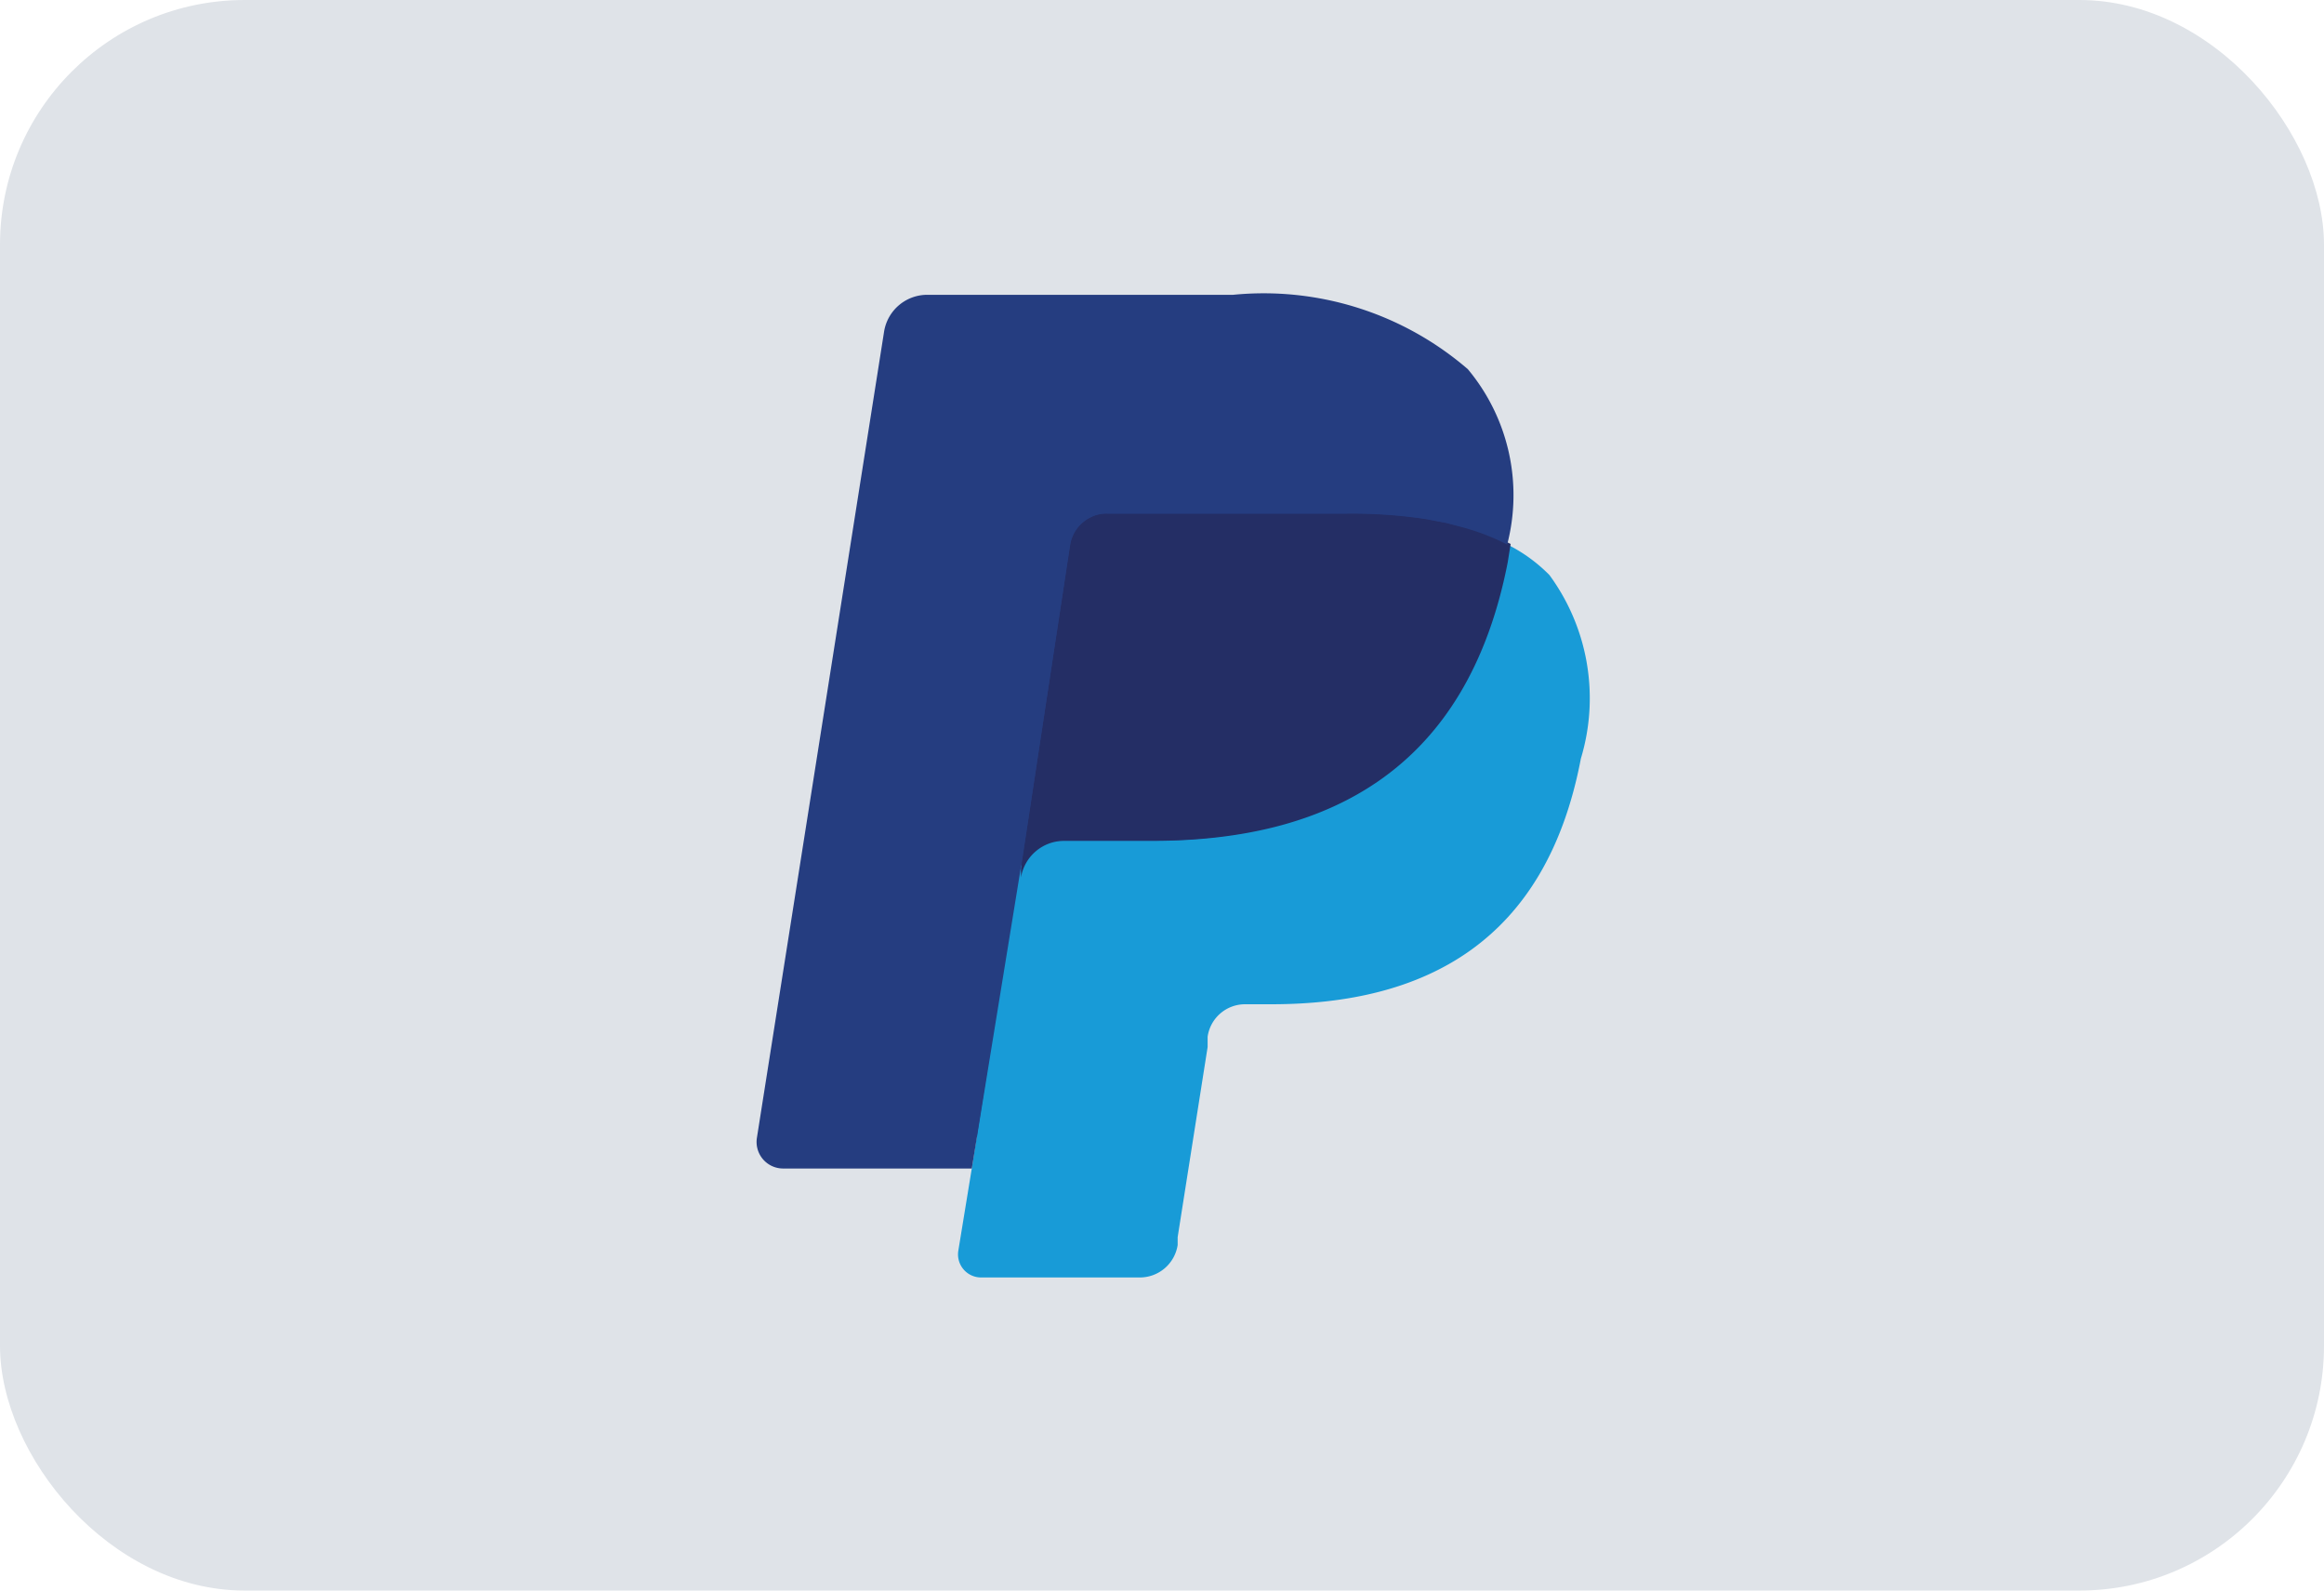 <svg xmlns="http://www.w3.org/2000/svg" width="38" height="26" viewBox="0 0 38 26"><defs><style>.a{fill:#dfe3e8;}.b{fill:#253d80;}.c{fill:#189bd7;}.d{fill:#242e65;}</style></defs><g transform="translate(-0.092)"><rect class="a" width="38" height="26" rx="4" transform="translate(0.092)"/><g transform="translate(12.468 4.819)"><path class="b" d="M3.3,14.97,3.582,13.2H0L2.056.145a.169.169,0,0,1,.056-.1A.193.193,0,0,1,2.225,0H7.212c1.662,0,2.8.345,3.405,1.028a2.209,2.209,0,0,1,.538,1.02,3.55,3.55,0,0,1,0,1.405v.4l.281.161a2,2,0,0,1,.57.426,2.08,2.08,0,0,1,.458,1.036A4.6,4.6,0,0,1,12.4,6.971a5.2,5.2,0,0,1-.618,1.695,3.453,3.453,0,0,1-.972,1.068A4.064,4.064,0,0,1,9.5,10.32a6.353,6.353,0,0,1-1.606.193H7.5a1.181,1.181,0,0,0-.755.273,1.14,1.14,0,0,0-.394.707v.161l-.49,3.116v.12a.12.12,0,0,1,0,.064H5.815Z" transform="translate(0.567 0.546)"/><path class="c" d="M8.975,0,8.927.3C8.268,3.67,6.012,4.843,3.136,4.843H1.675a.715.715,0,0,0-.707.6L.221,10.2,0,11.549a.377.377,0,0,0,.369.434h2.6a.626.626,0,0,0,.618-.53v-.129l.49-3.108V8.047a.618.618,0,0,1,.61-.53H5.12c2.514,0,4.49-1.02,5.06-4.016a3.405,3.405,0,0,0-.514-3A2.594,2.594,0,0,0,8.975,0Z" transform="translate(3.293 4.08)"/><path class="d" d="M7.26.233,6.955.153,6.618.089A8.08,8.08,0,0,0,5.333,0H1.414a.578.578,0,0,0-.265.056A.61.61,0,0,0,.8.523L0,5.8v.153a.715.715,0,0,1,.707-.6H2.168C5.044,5.349,7.3,4.177,7.959.8l.048-.3A3.6,3.6,0,0,0,7.469.282Z" transform="translate(4.318 3.573)"/><path class="b" d="M5.121,4.1a.61.61,0,0,1,.345-.466.578.578,0,0,1,.265-.056H9.65a8.079,8.079,0,0,1,1.285.088l.337.064.305.08.153.048a3.6,3.6,0,0,1,.538.225,3.213,3.213,0,0,0-.643-2.867A5.111,5.111,0,0,0,7.787,0h-5a.715.715,0,0,0-.707.6L0,13.782a.434.434,0,0,0,.426.5H3.514l.8-4.907Z" transform="translate(0 0)"/></g></g></svg>